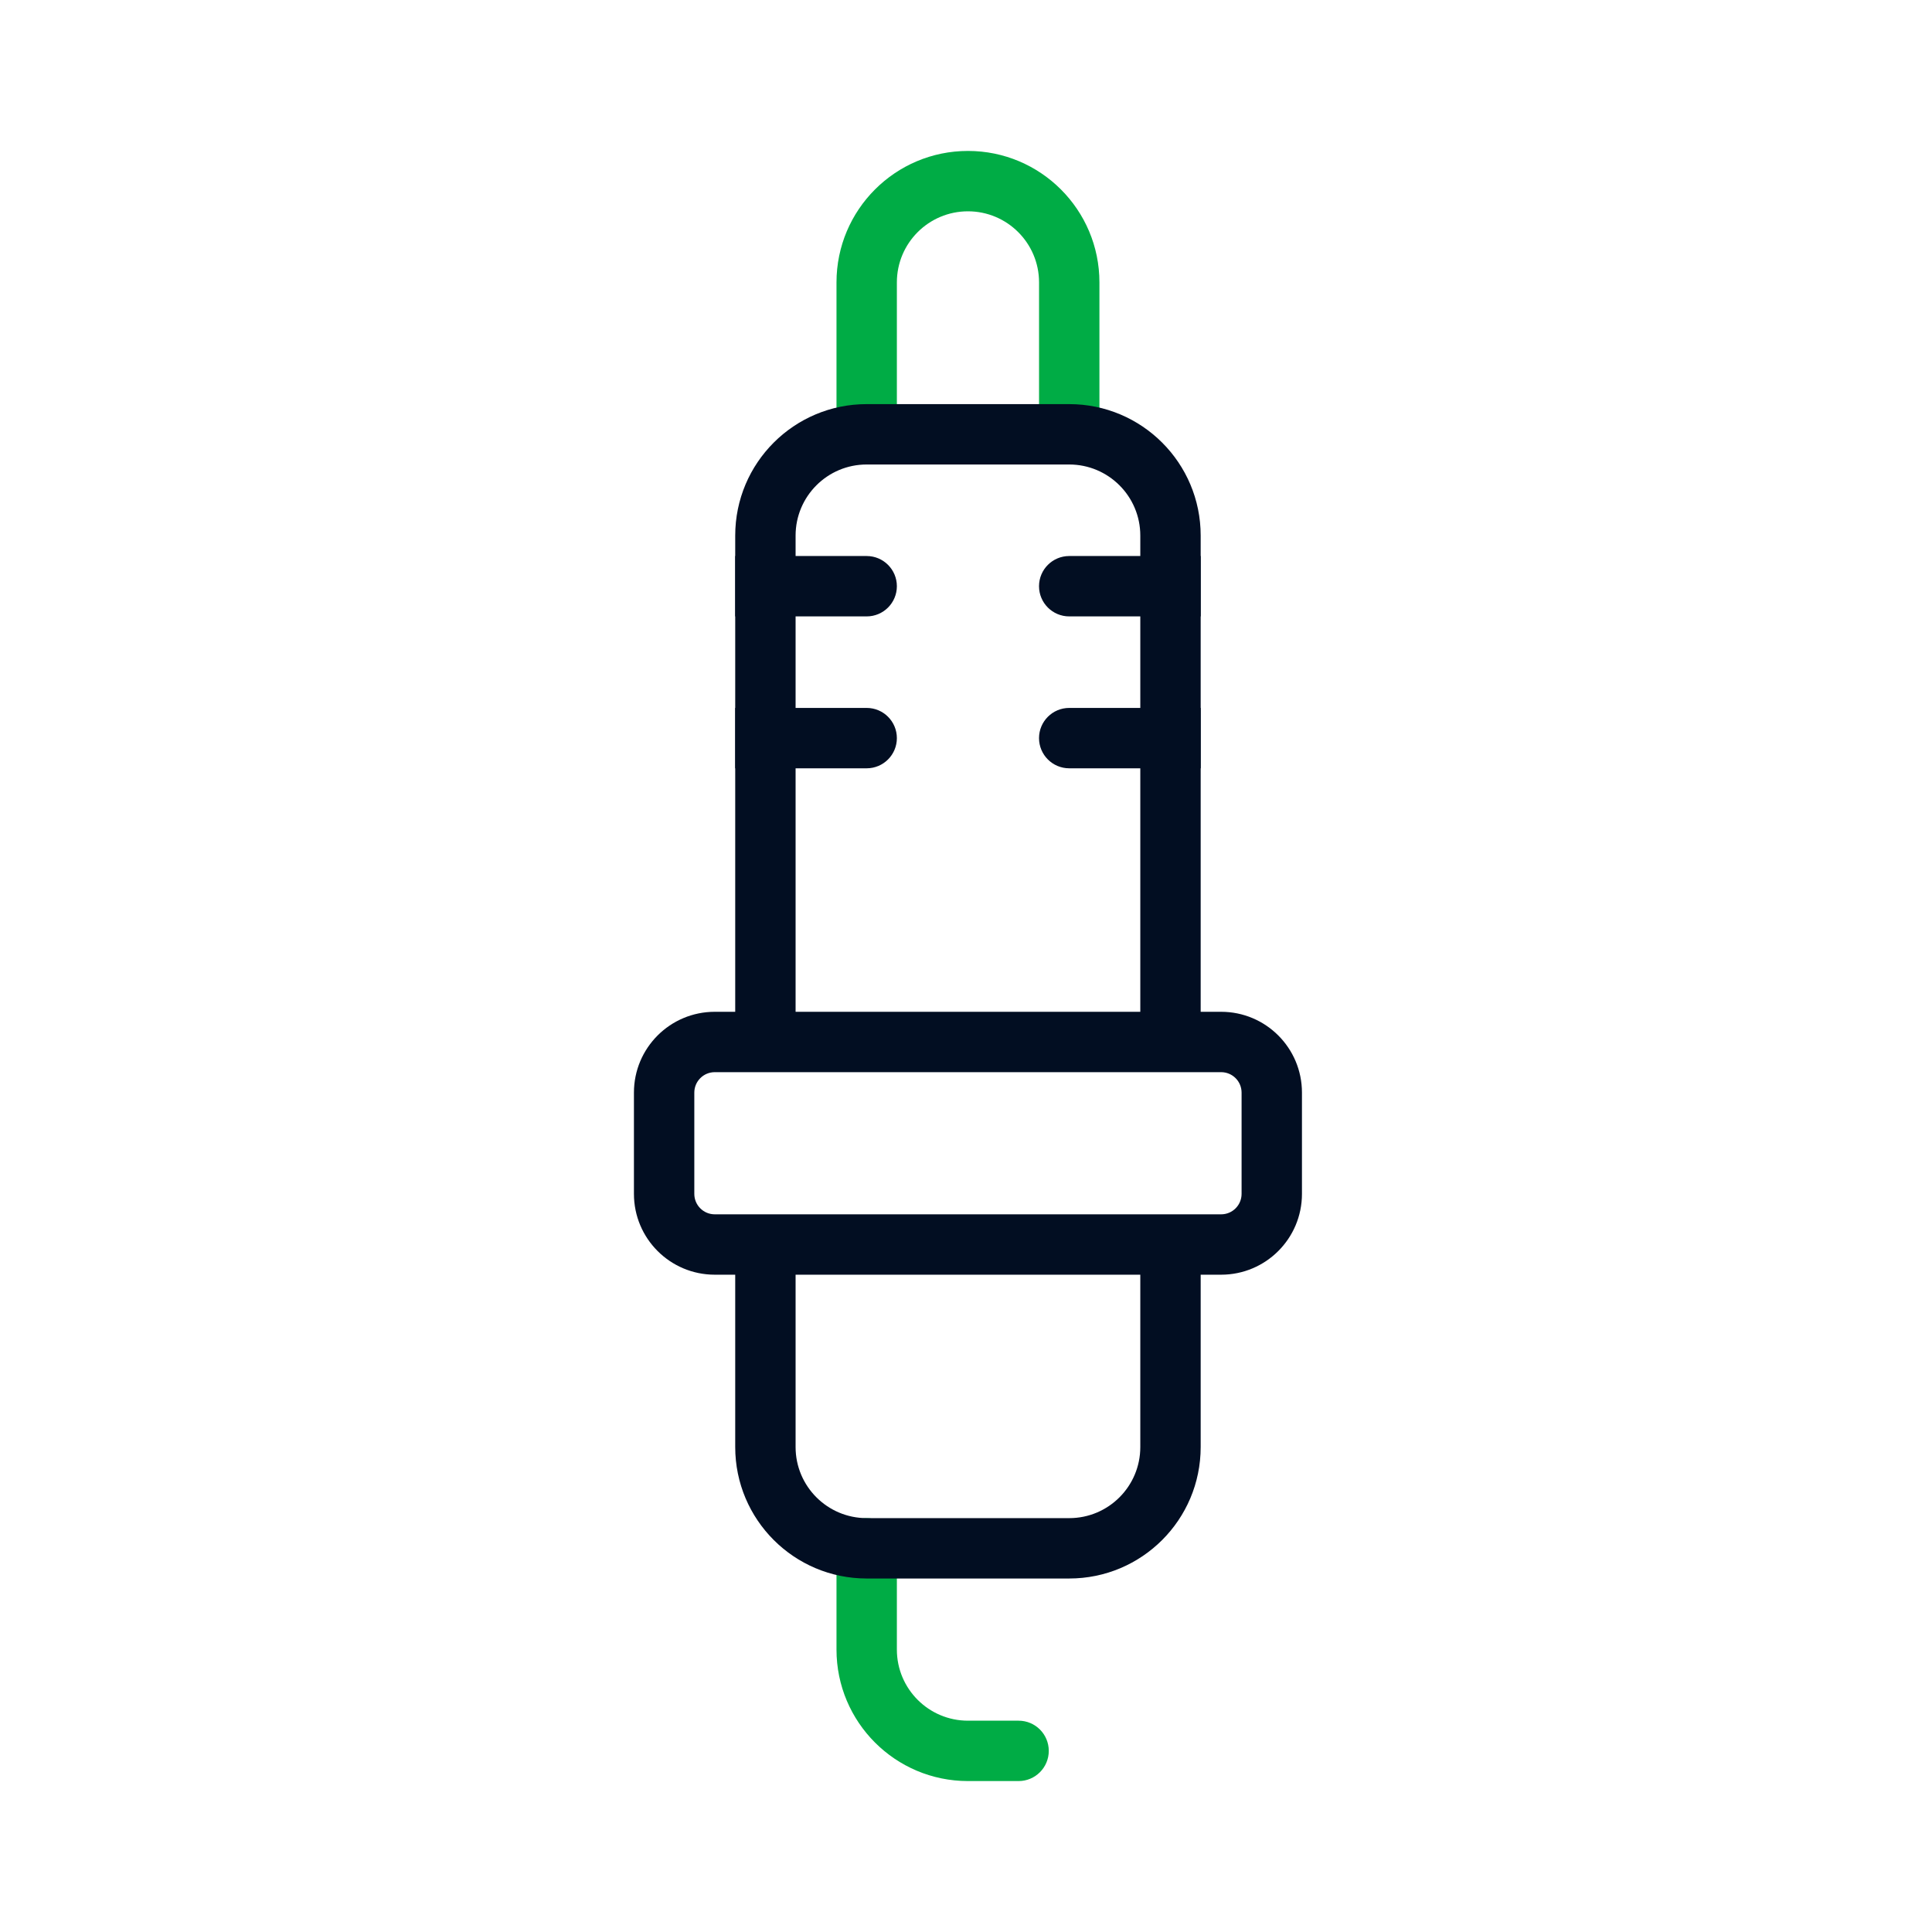 <svg width="64" height="64" viewBox="0 0 64 64" fill="none" xmlns="http://www.w3.org/2000/svg">
<path fill-rule="evenodd" clip-rule="evenodd" d="M28.71 50.29C29.262 50.29 29.71 50.738 29.71 51.29V54.645C29.71 55.945 30.764 57 32.065 57H33.742C34.294 57 34.742 57.447 34.742 58C34.742 58.552 34.294 59 33.742 59H32.065C29.66 59 27.71 57.05 27.71 54.645V51.29C27.71 50.738 28.158 50.29 28.71 50.29Z" fill="#00AC45"/>
<path fill-rule="evenodd" clip-rule="evenodd" d="M27.71 9.355C27.71 6.95 29.66 5 32.065 5C34.47 5 36.42 6.95 36.42 9.355V14.387H34.42V9.355C34.42 8.054 33.365 7 32.065 7C30.764 7 29.71 8.054 29.71 9.355V14.387H27.71V9.355Z" fill="#00AC45"/>
<path fill-rule="evenodd" clip-rule="evenodd" d="M24.355 17.742C24.355 15.336 26.304 13.387 28.709 13.387H35.419C37.824 13.387 39.774 15.336 39.774 17.742V34.516H37.774V17.742C37.774 16.441 36.719 15.387 35.419 15.387H28.709C27.409 15.387 26.355 16.441 26.355 17.742V34.516H24.355V17.742Z" fill="#020E22"/>
<path fill-rule="evenodd" clip-rule="evenodd" d="M34.419 24.451C34.419 23.899 34.867 23.451 35.419 23.451H39.774V25.451H35.419C34.867 25.451 34.419 25.003 34.419 24.451Z" fill="#020E22"/>
<path fill-rule="evenodd" clip-rule="evenodd" d="M34.419 19.419C34.419 18.867 34.867 18.419 35.419 18.419H39.774V20.419H35.419C34.867 20.419 34.419 19.971 34.419 19.419Z" fill="#020E22"/>
<path fill-rule="evenodd" clip-rule="evenodd" d="M29.71 24.451C29.71 23.899 29.262 23.451 28.71 23.451H24.355V25.451H28.71C29.262 25.451 29.71 25.003 29.71 24.451Z" fill="#020E22"/>
<path fill-rule="evenodd" clip-rule="evenodd" d="M29.71 19.419C29.71 18.867 29.262 18.419 28.71 18.419H24.355V20.419H28.71C29.262 20.419 29.71 19.971 29.71 19.419Z" fill="#020E22"/>
<path fill-rule="evenodd" clip-rule="evenodd" d="M39.774 47.935C39.774 50.34 37.825 52.29 35.42 52.29L28.71 52.29C26.305 52.29 24.355 50.34 24.355 47.935L24.355 41.225L26.355 41.225L26.355 47.935C26.355 49.236 27.409 50.29 28.71 50.29L35.42 50.29C36.72 50.29 37.774 49.236 37.774 47.935L37.774 41.225L39.774 41.225L39.774 47.935Z" fill="#020E22"/>
<path fill-rule="evenodd" clip-rule="evenodd" d="M40.452 33.517C41.93 33.517 43.129 34.715 43.129 36.194L43.129 39.549C43.129 41.028 41.93 42.226 40.452 42.226L23.677 42.226C22.199 42.226 21 41.028 21 39.549L21 36.194C21 34.715 22.199 33.517 23.677 33.517L40.452 33.517ZM41.129 36.194C41.129 35.82 40.826 35.517 40.452 35.517L23.677 35.517C23.303 35.517 23 35.82 23 36.194L23 39.549C23 39.923 23.303 40.226 23.677 40.226L40.452 40.226C40.826 40.226 41.129 39.923 41.129 39.549L41.129 36.194Z" fill="#020E22"/>
</svg>
